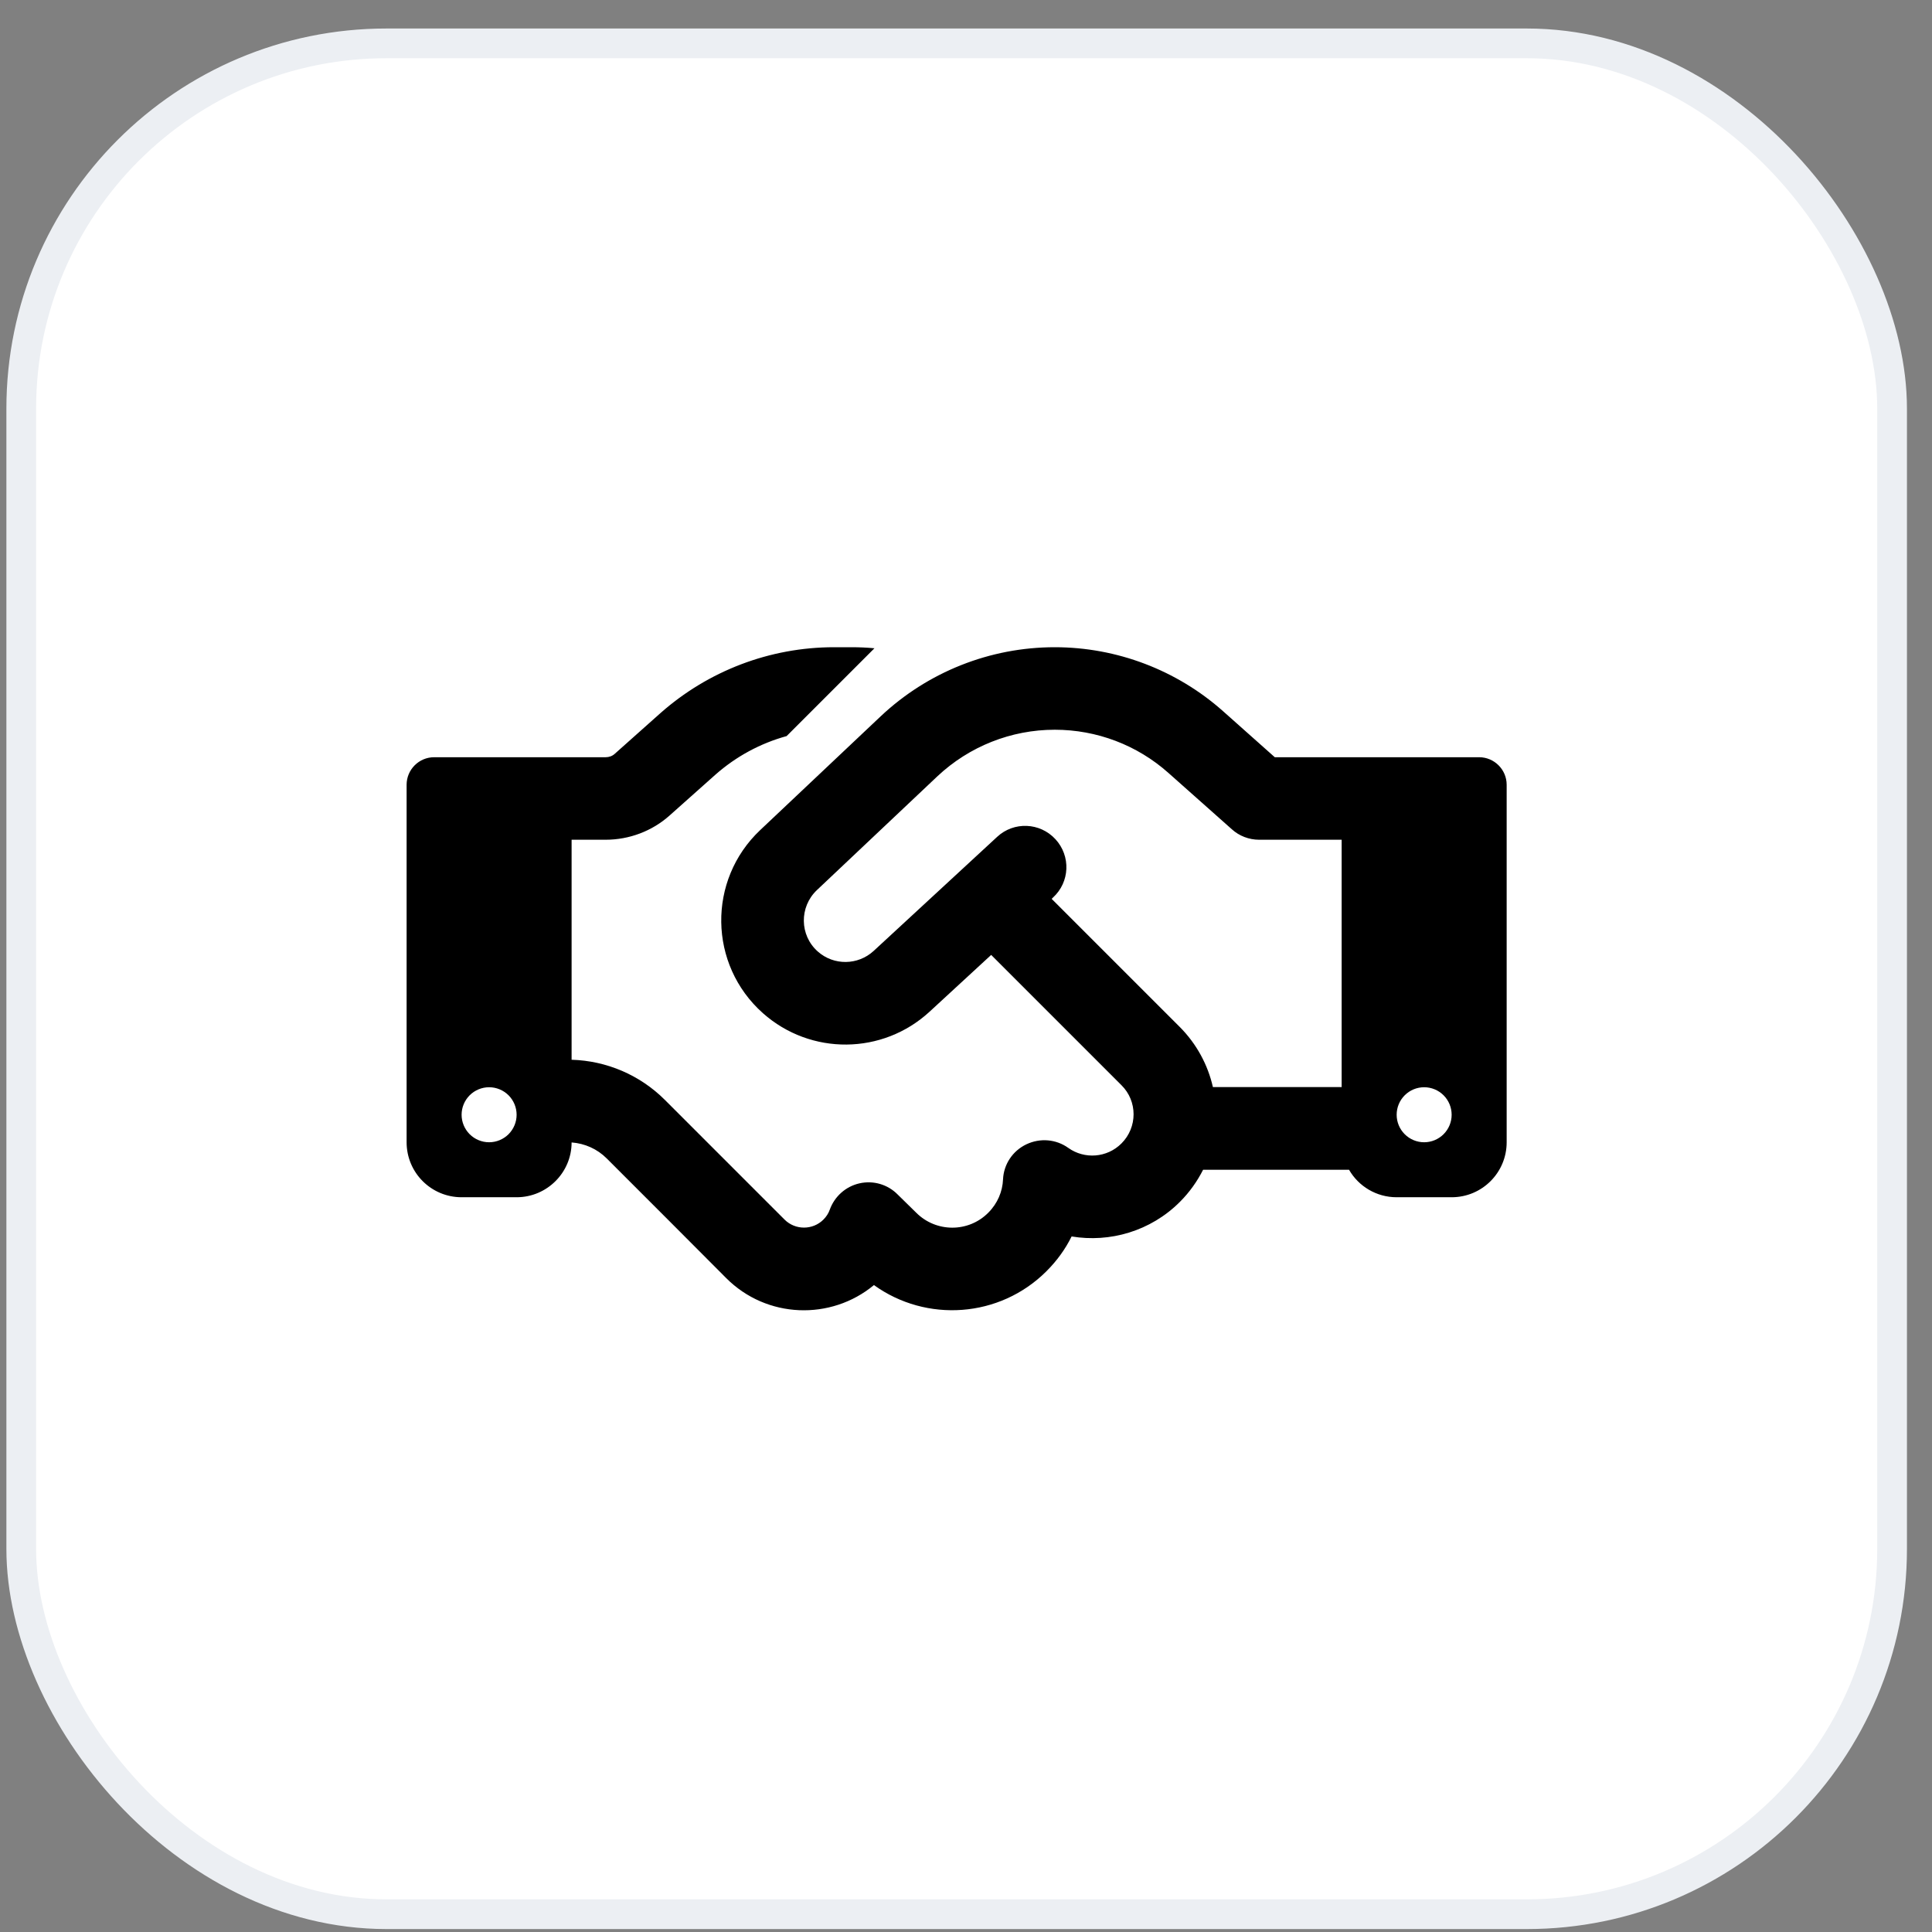 <svg width="65" height="65" viewBox="0 0 65 65" fill="none" xmlns="http://www.w3.org/2000/svg">
<rect x="0" y="0" width="65" height="65" fill="#808080" stroke="none"/>
<rect x="0.715" y="1.459" width="62.942" height="62.942" rx="12.288" fill="white" stroke="#ECEFF3"/>
<path d="M29.42 21.81L26.465 24.765C25.581 25.008 24.759 25.453 24.066 26.066L22.527 27.437C21.938 27.963 21.168 28.252 20.376 28.252H19.231V35.654C20.411 35.689 21.533 36.169 22.371 37.007L24.43 39.066L24.835 39.471L26.396 41.032C26.755 41.391 27.344 41.391 27.703 41.032C27.801 40.934 27.876 40.818 27.917 40.697C28.079 40.251 28.455 39.916 28.917 39.812C29.38 39.708 29.866 39.847 30.201 40.188L30.826 40.801C31.496 41.471 32.584 41.471 33.249 40.801C33.561 40.489 33.729 40.089 33.746 39.679C33.769 39.17 34.07 38.719 34.532 38.499C34.995 38.279 35.533 38.326 35.943 38.621C36.487 39.008 37.245 38.956 37.73 38.47C38.274 37.927 38.274 37.048 37.73 36.51L33.347 32.127L31.277 34.035C29.698 35.492 27.275 35.515 25.667 34.087C23.834 32.456 23.794 29.611 25.575 27.928L29.629 24.1C31.213 22.608 33.306 21.775 35.486 21.775C37.574 21.775 39.592 22.544 41.148 23.927L42.889 25.476H45.138H47.451H49.764C50.273 25.476 50.69 25.893 50.69 26.402V38.43C50.69 39.453 49.862 40.28 48.839 40.28H46.989C46.306 40.28 45.705 39.91 45.387 39.355H40.477C40.281 39.742 40.02 40.113 39.696 40.436C38.708 41.425 37.337 41.813 36.053 41.599C35.845 42.021 35.562 42.414 35.209 42.767C33.63 44.346 31.161 44.502 29.403 43.235C27.952 44.438 25.789 44.363 24.43 42.998L22.874 41.437L22.47 41.032L20.411 38.973C20.093 38.655 19.676 38.47 19.231 38.436C19.231 39.453 18.398 40.28 17.381 40.28H15.53C14.507 40.28 13.68 39.453 13.68 38.43V26.402C13.68 25.893 14.096 25.476 14.605 25.476H16.918H19.231H20.376C20.492 25.476 20.602 25.436 20.683 25.361L22.215 23.996C23.828 22.568 25.904 21.775 28.061 21.775H28.657C28.912 21.775 29.172 21.787 29.42 21.81ZM45.138 36.579V28.252H42.362C42.021 28.252 41.691 28.125 41.443 27.899L39.309 26.003C38.257 25.066 36.898 24.551 35.486 24.551C34.018 24.551 32.607 25.112 31.537 26.118L27.483 29.947C26.887 30.513 26.899 31.467 27.512 32.011C28.05 32.491 28.865 32.479 29.392 31.994L33.549 28.154C34.11 27.633 34.989 27.668 35.51 28.235C36.03 28.802 35.995 29.675 35.429 30.195L35.382 30.241L39.685 34.544C40.263 35.122 40.639 35.833 40.807 36.574H45.132L45.138 36.579ZM17.381 37.505C17.381 37.259 17.283 37.024 17.11 36.85C16.936 36.677 16.701 36.579 16.455 36.579C16.21 36.579 15.975 36.677 15.801 36.85C15.628 37.024 15.53 37.259 15.53 37.505C15.53 37.75 15.628 37.985 15.801 38.159C15.975 38.332 16.21 38.43 16.455 38.43C16.701 38.43 16.936 38.332 17.11 38.159C17.283 37.985 17.381 37.75 17.381 37.505ZM47.914 38.43C48.159 38.43 48.395 38.332 48.568 38.159C48.742 37.985 48.839 37.75 48.839 37.505C48.839 37.259 48.742 37.024 48.568 36.85C48.395 36.677 48.159 36.579 47.914 36.579C47.668 36.579 47.433 36.677 47.26 36.85C47.086 37.024 46.989 37.259 46.989 37.505C46.989 37.75 47.086 37.985 47.26 38.159C47.433 38.332 47.668 38.43 47.914 38.43Z" fill="black"/>
</svg>
